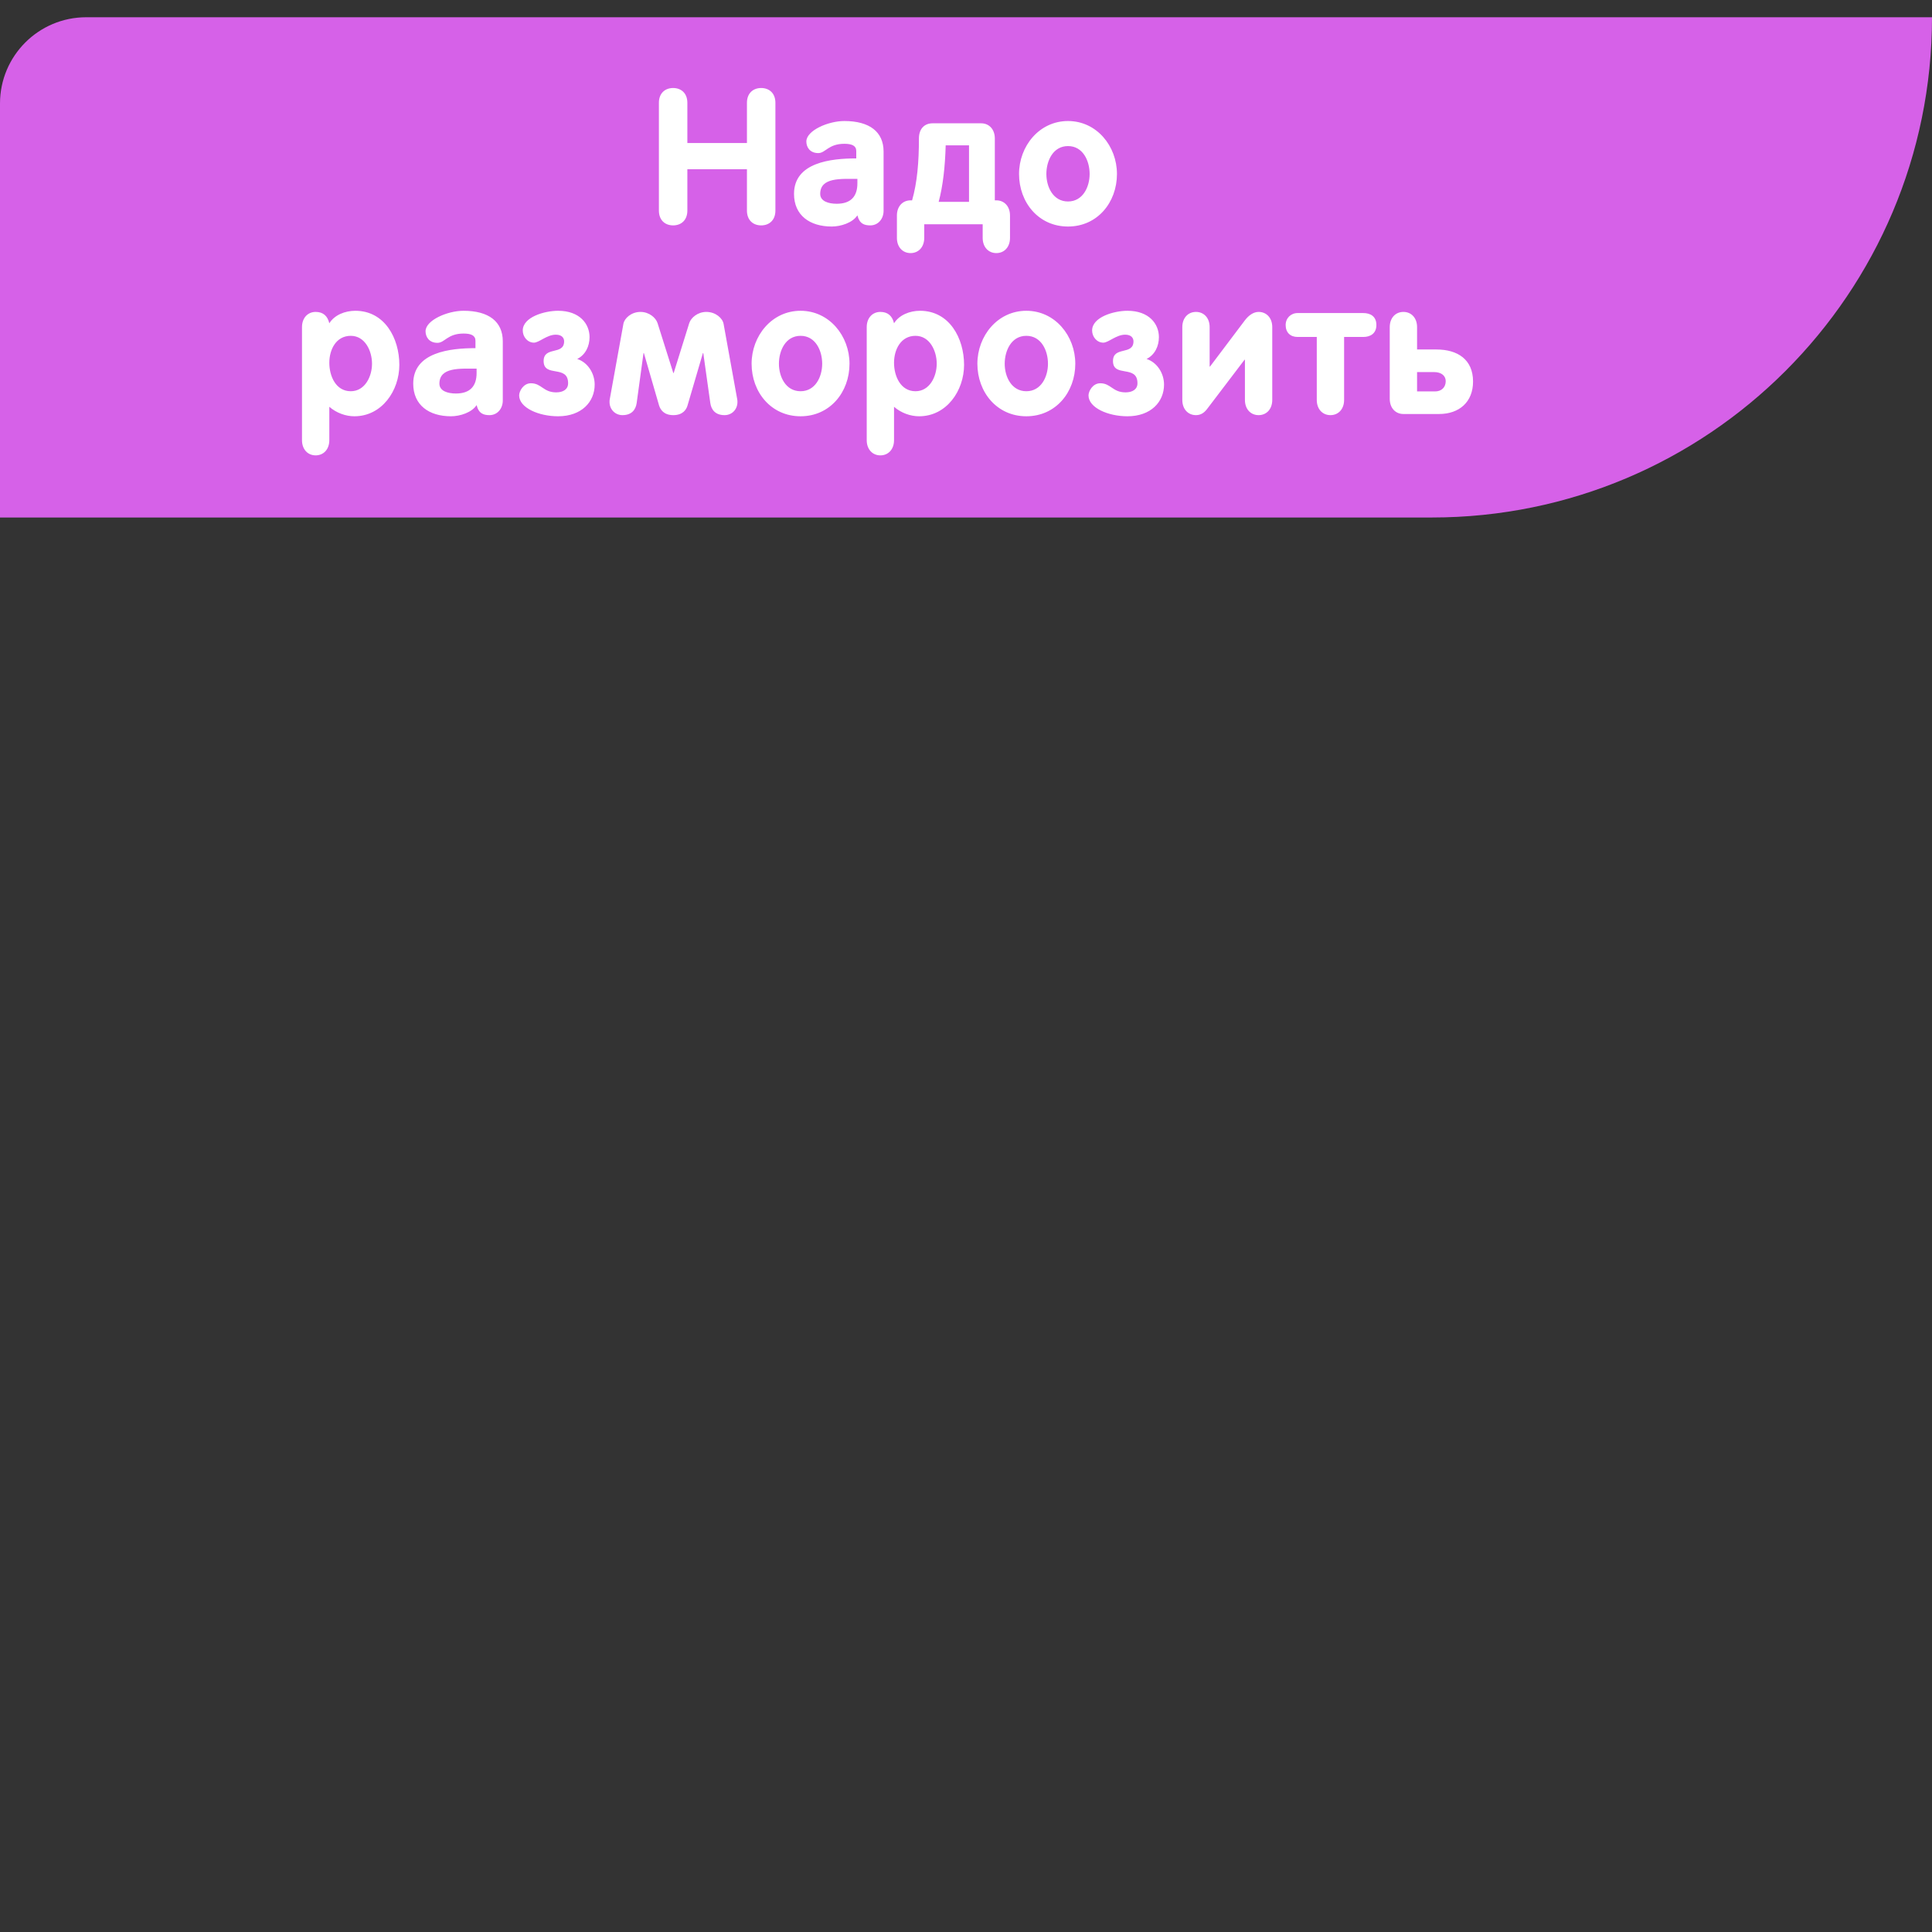 <?xml version="1.0" encoding="UTF-8"?><svg width="112" height="112" viewBox="0 0 112 112" fill="none" xmlns="http://www.w3.org/2000/svg">
<rect x="0" y="0" width="112" height="112" fill="#333333" stroke="none"/>
<path d="M112 1H5C2.239 1 0 3.239 0 6V30H83C99.016 30 112 17.016 112 1Z" fill="#D661E8"/>
<path d="M38.197 12.208C38.197 12.758 38.549 13.066 39.022 13.066C39.495 13.066 39.847 12.758 39.847 12.208V9.81H43.301V12.208C43.301 12.758 43.653 13.066 44.126 13.066C44.599 13.066 44.951 12.758 44.951 12.208V5.96C44.951 5.41 44.599 5.102 44.126 5.102C43.653 5.102 43.301 5.41 43.301 5.96V8.292H39.847V5.96C39.847 5.41 39.495 5.102 39.022 5.102C38.549 5.102 38.197 5.41 38.197 5.96V12.208ZM47.548 11.24C47.548 10.272 48.747 10.371 49.704 10.371V10.624C49.704 11.383 49.33 11.812 48.505 11.812C48.032 11.812 47.548 11.669 47.548 11.24ZM49.704 12.483C49.825 12.978 50.111 13.066 50.452 13.066C50.914 13.066 51.222 12.681 51.222 12.219V8.787C51.222 7.643 50.408 7.016 48.945 7.016C48.01 7.016 46.745 7.566 46.745 8.204C46.745 8.523 46.943 8.875 47.438 8.875C47.856 8.875 48.021 8.336 48.945 8.336C49.385 8.336 49.638 8.446 49.638 8.754V9.183C48.175 9.183 46.03 9.414 46.03 11.24C46.03 12.483 46.943 13.132 48.219 13.132C48.747 13.132 49.429 12.912 49.704 12.483ZM58.551 13.792V12.494C58.551 11.966 58.221 11.614 57.759 11.614H57.671V8.028C57.671 7.5 57.341 7.148 56.879 7.148H54.063C53.601 7.148 53.271 7.456 53.271 8.028C53.271 9.392 53.172 10.58 52.875 11.614H52.787C52.325 11.614 51.995 11.966 51.995 12.494V13.792C51.995 14.32 52.325 14.672 52.787 14.672C53.249 14.672 53.579 14.32 53.579 13.792V13H56.967V13.792C56.967 14.32 57.297 14.672 57.759 14.672C58.221 14.672 58.551 14.32 58.551 13.792ZM56.175 11.702H54.415C54.668 10.767 54.789 9.634 54.822 8.424H56.175V11.702ZM61.913 7.016C60.241 7.016 59.075 8.479 59.075 10.085C59.075 11.735 60.208 13.132 61.913 13.132C63.618 13.132 64.751 11.735 64.751 10.085C64.751 8.479 63.585 7.016 61.913 7.016ZM61.913 8.468C62.782 8.468 63.167 9.326 63.167 10.085C63.167 10.844 62.771 11.68 61.913 11.68C61.055 11.68 60.659 10.844 60.659 10.085C60.659 9.326 61.044 8.468 61.913 8.468ZM17.507 25.518C17.507 26.046 17.837 26.398 18.299 26.398C18.761 26.398 19.091 26.046 19.091 25.518V23.582C19.509 23.945 20.048 24.132 20.543 24.132C22.138 24.132 23.15 22.647 23.15 21.151C23.15 19.611 22.303 18.016 20.598 18.016C20.004 18.016 19.388 18.258 19.091 18.742C18.992 18.324 18.739 18.082 18.299 18.082C17.837 18.082 17.507 18.434 17.507 18.962V25.518ZM19.091 21.03C19.091 20.26 19.487 19.468 20.334 19.468C21.159 19.468 21.566 20.337 21.566 21.085C21.566 21.822 21.159 22.68 20.334 22.68C19.465 22.68 19.091 21.8 19.091 21.03ZM25.473 22.24C25.473 21.272 26.672 21.371 27.629 21.371V21.624C27.629 22.383 27.255 22.812 26.43 22.812C25.957 22.812 25.473 22.669 25.473 22.24ZM27.629 23.483C27.75 23.978 28.036 24.066 28.377 24.066C28.839 24.066 29.147 23.681 29.147 23.219V19.787C29.147 18.643 28.333 18.016 26.87 18.016C25.935 18.016 24.67 18.566 24.67 19.204C24.67 19.523 24.868 19.875 25.363 19.875C25.781 19.875 25.946 19.336 26.87 19.336C27.31 19.336 27.563 19.446 27.563 19.754V20.183C26.1 20.183 23.955 20.414 23.955 22.24C23.955 23.483 24.868 24.132 26.144 24.132C26.672 24.132 27.354 23.912 27.629 23.483ZM34.474 22.295C34.474 21.646 34.078 21.008 33.462 20.81C33.946 20.568 34.177 20.062 34.177 19.545C34.177 18.775 33.605 18.016 32.351 18.016C31.57 18.016 30.305 18.379 30.305 19.16C30.305 19.523 30.58 19.864 30.954 19.864C31.251 19.864 31.702 19.402 32.219 19.402C32.593 19.402 32.703 19.611 32.703 19.787C32.703 20.612 31.515 20.051 31.515 20.931C31.515 21.91 32.934 21.118 32.934 22.218C32.934 22.57 32.648 22.746 32.241 22.746C31.493 22.746 31.394 22.218 30.778 22.218C30.338 22.218 30.096 22.68 30.096 22.922C30.096 23.637 31.229 24.132 32.351 24.132C33.715 24.132 34.474 23.296 34.474 22.295ZM42.75 23.307C42.75 23.252 42.75 23.208 42.739 23.153L41.947 18.775C41.892 18.456 41.496 18.082 40.946 18.082C40.44 18.082 40.055 18.423 39.956 18.731L39.054 21.624H39.032L38.119 18.731C38.02 18.423 37.635 18.082 37.129 18.082C36.59 18.082 36.194 18.456 36.139 18.775L35.347 23.153C35.336 23.208 35.336 23.252 35.336 23.307C35.336 23.725 35.655 24.066 36.084 24.066C36.623 24.066 36.854 23.747 36.909 23.362L37.305 20.469H37.327L38.207 23.505C38.284 23.747 38.482 24.066 39.032 24.066C39.593 24.066 39.791 23.736 39.857 23.505L40.748 20.469H40.77L41.177 23.362C41.232 23.747 41.463 24.066 42.002 24.066C42.442 24.066 42.75 23.725 42.75 23.307ZM46.409 18.016C44.737 18.016 43.571 19.479 43.571 21.085C43.571 22.735 44.704 24.132 46.409 24.132C48.114 24.132 49.247 22.735 49.247 21.085C49.247 19.479 48.081 18.016 46.409 18.016ZM46.409 19.468C47.278 19.468 47.663 20.326 47.663 21.085C47.663 21.844 47.267 22.68 46.409 22.68C45.551 22.68 45.155 21.844 45.155 21.085C45.155 20.326 45.54 19.468 46.409 19.468ZM50.245 25.518C50.245 26.046 50.575 26.398 51.036 26.398C51.498 26.398 51.828 26.046 51.828 25.518V23.582C52.246 23.945 52.785 24.132 53.281 24.132C54.876 24.132 55.888 22.647 55.888 21.151C55.888 19.611 55.041 18.016 53.336 18.016C52.742 18.016 52.126 18.258 51.828 18.742C51.73 18.324 51.477 18.082 51.036 18.082C50.575 18.082 50.245 18.434 50.245 18.962V25.518ZM51.828 21.03C51.828 20.26 52.224 19.468 53.072 19.468C53.897 19.468 54.303 20.337 54.303 21.085C54.303 21.822 53.897 22.68 53.072 22.68C52.203 22.68 51.828 21.8 51.828 21.03ZM59.498 18.016C57.826 18.016 56.66 19.479 56.66 21.085C56.66 22.735 57.793 24.132 59.498 24.132C61.203 24.132 62.336 22.735 62.336 21.085C62.336 19.479 61.17 18.016 59.498 18.016ZM59.498 19.468C60.367 19.468 60.752 20.326 60.752 21.085C60.752 21.844 60.356 22.68 59.498 22.68C58.64 22.68 58.244 21.844 58.244 21.085C58.244 20.326 58.629 19.468 59.498 19.468ZM67.48 22.295C67.48 21.646 67.084 21.008 66.468 20.81C66.952 20.568 67.183 20.062 67.183 19.545C67.183 18.775 66.611 18.016 65.357 18.016C64.576 18.016 63.311 18.379 63.311 19.16C63.311 19.523 63.586 19.864 63.96 19.864C64.257 19.864 64.708 19.402 65.225 19.402C65.599 19.402 65.709 19.611 65.709 19.787C65.709 20.612 64.521 20.051 64.521 20.931C64.521 21.91 65.94 21.118 65.94 22.218C65.94 22.57 65.654 22.746 65.247 22.746C64.499 22.746 64.4 22.218 63.784 22.218C63.344 22.218 63.102 22.68 63.102 22.922C63.102 23.637 64.235 24.132 65.357 24.132C66.721 24.132 67.48 23.296 67.48 22.295ZM73.754 23.186V18.962C73.754 18.434 73.424 18.082 72.962 18.082C72.665 18.082 72.39 18.28 72.17 18.566L70.146 21.25H70.124V18.962C70.124 18.434 69.794 18.082 69.332 18.082C68.87 18.082 68.54 18.434 68.54 18.962V23.186C68.54 23.714 68.87 24.066 69.332 24.066C69.607 24.066 69.805 23.934 69.981 23.703L72.148 20.854H72.17V23.186C72.17 23.714 72.5 24.066 72.962 24.066C73.424 24.066 73.754 23.714 73.754 23.186ZM76.335 23.186C76.335 23.714 76.665 24.066 77.127 24.066C77.59 24.066 77.919 23.714 77.919 23.186V19.534H79.031C79.438 19.534 79.79 19.336 79.79 18.841C79.79 18.335 79.438 18.148 79.031 18.148H75.225C74.829 18.148 74.531 18.445 74.531 18.841C74.531 19.27 74.796 19.534 75.225 19.534H76.335V23.186ZM82.149 21.569H83.128C83.579 21.569 83.81 21.8 83.81 22.097C83.81 22.46 83.557 22.691 83.194 22.691H82.149V21.569ZM81.357 24H83.425C84.591 24 85.394 23.307 85.394 22.119C85.394 20.843 84.503 20.26 83.271 20.26H82.149V18.962C82.149 18.434 81.819 18.082 81.357 18.082C80.895 18.082 80.565 18.434 80.565 18.962V23.12C80.565 23.648 80.895 24 81.357 24Z" fill="white"/>
</svg>
